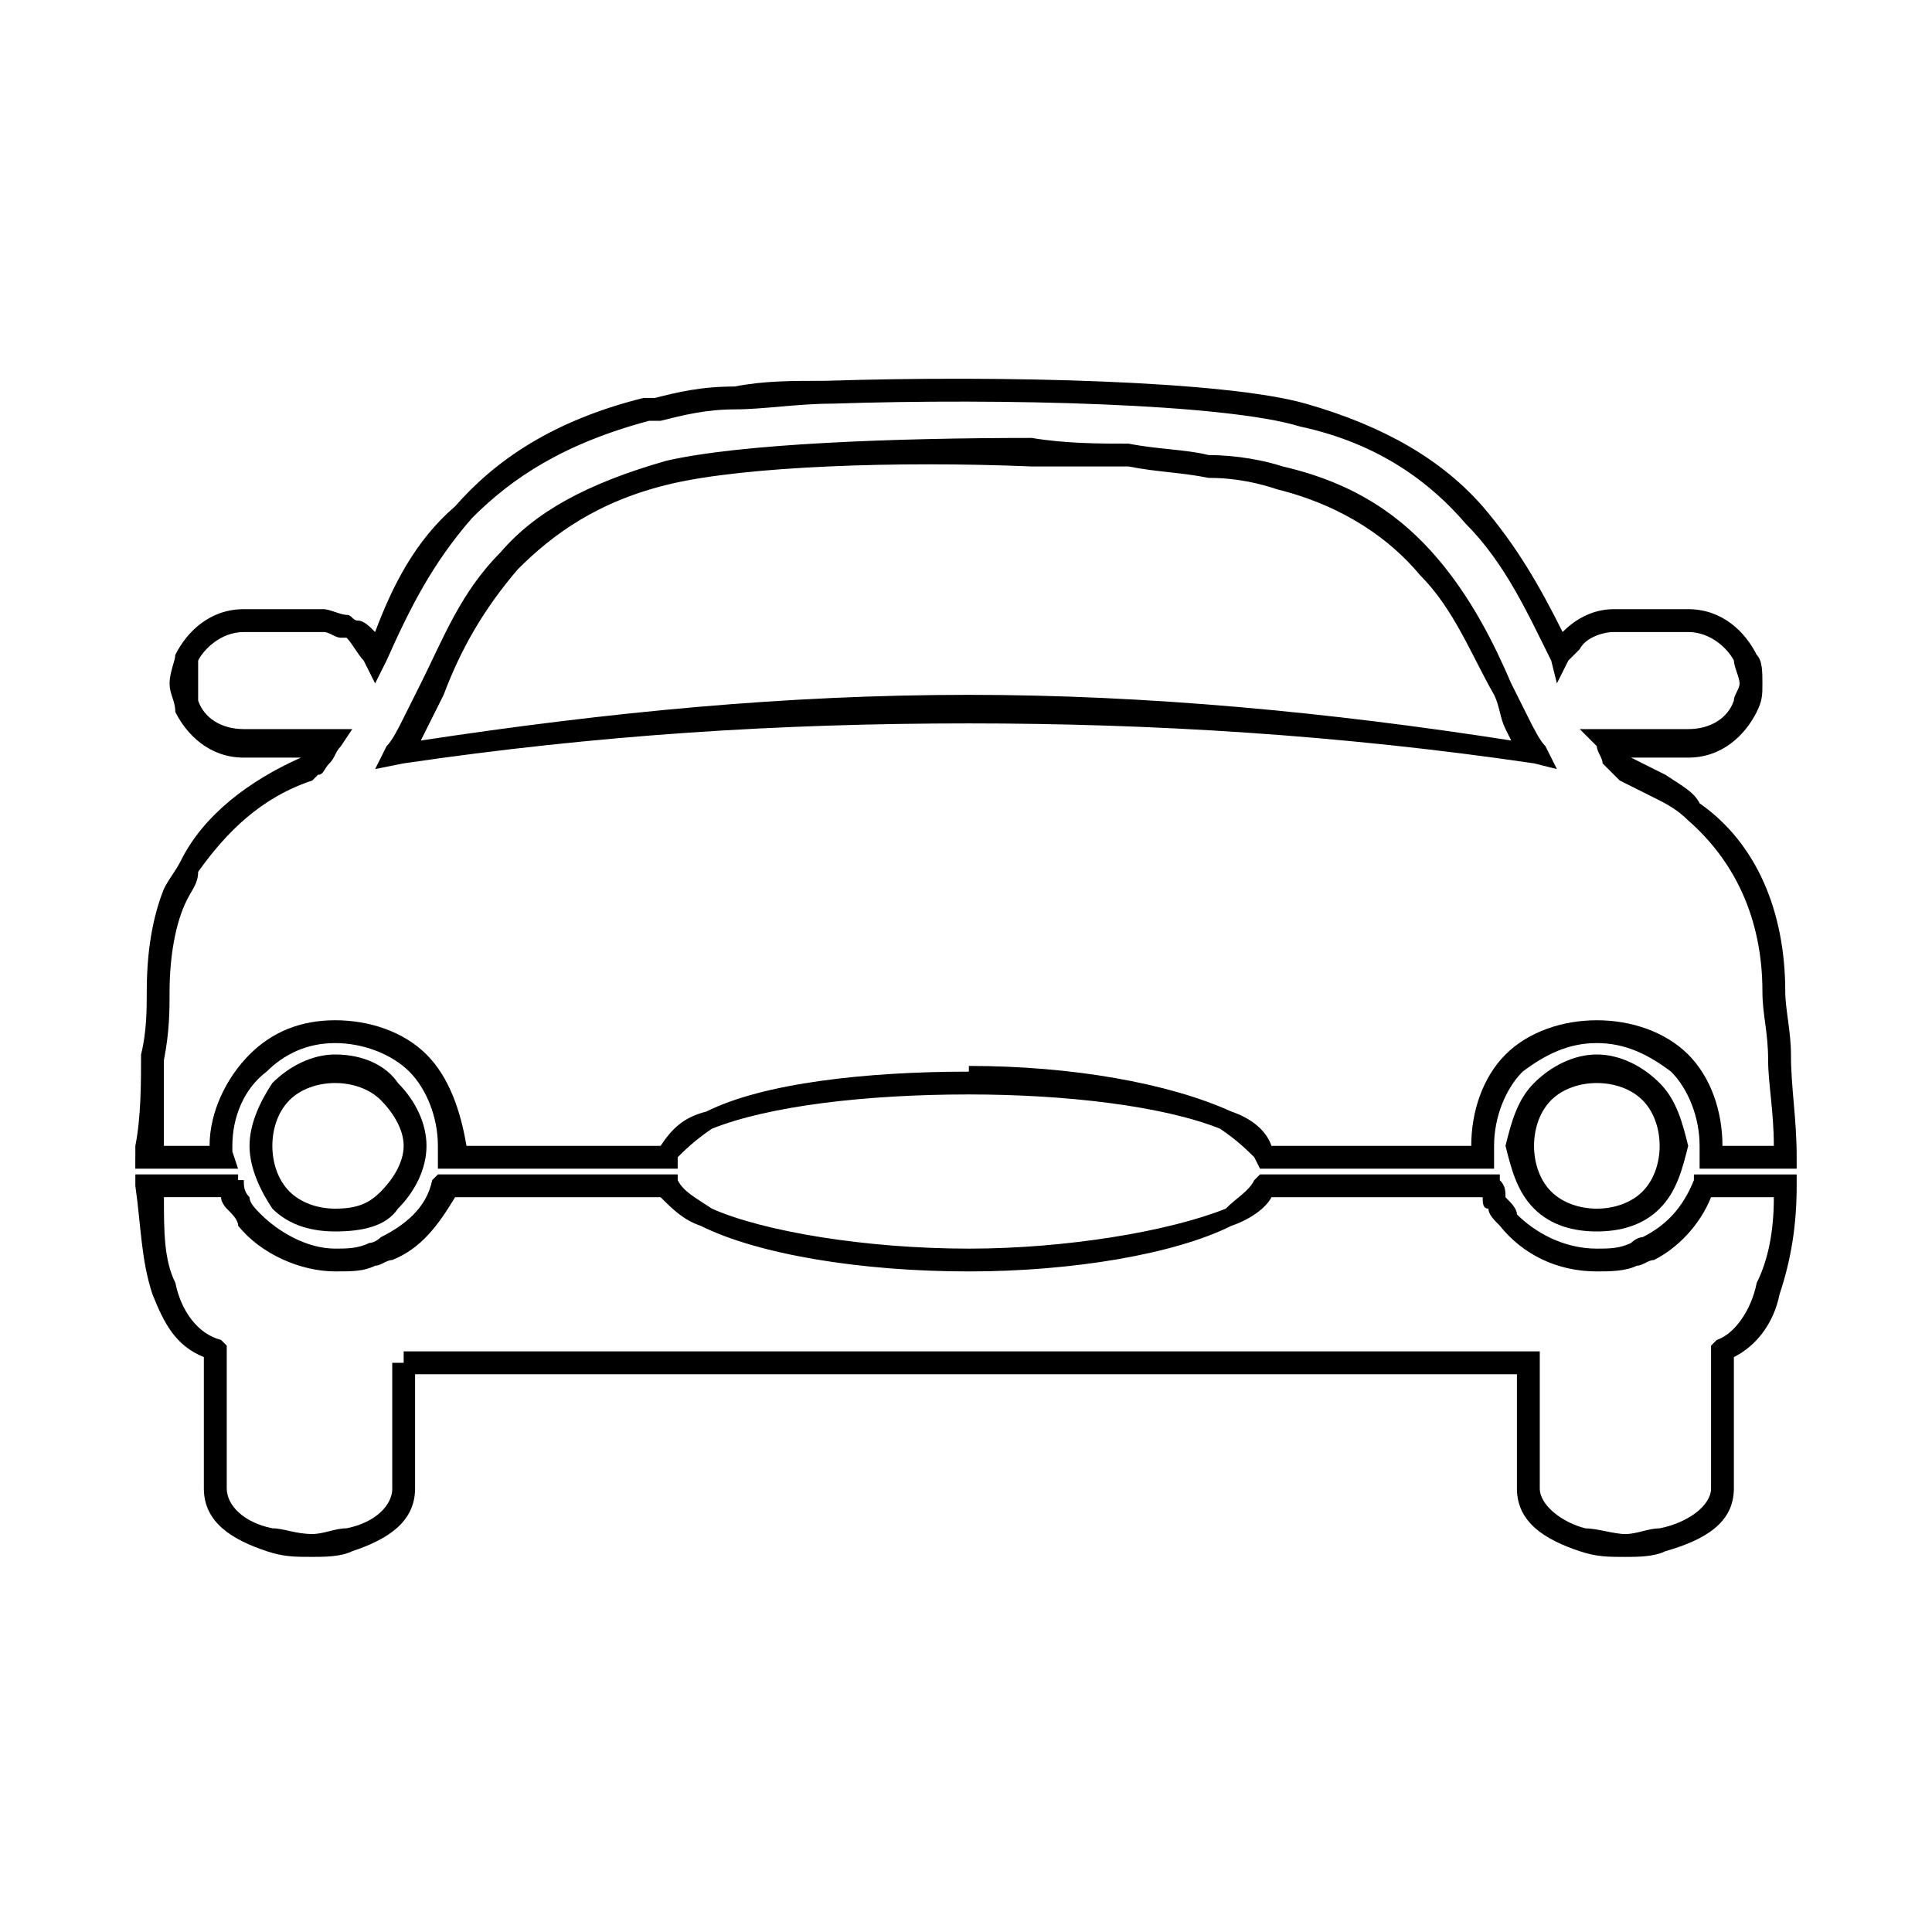 <?xml version="1.0" encoding="UTF-8"?>
<!-- The Best Svg Icon site in the world: iconSvg.co, Visit us! https://iconsvg.co -->
<svg fill="#000000" width="800px" height="800px" version="1.1" viewBox="144 144 512 512" xmlns="http://www.w3.org/2000/svg">
 <g>
  <path d="m254 508.18v30.258c0 9.078-7.566 13.617-16.641 16.641-3.027 1.512-7.566 1.512-10.59 1.512-4.539 0-7.566 0-12.105-1.512-9.078-3.027-16.641-7.566-16.641-16.641v-34.797c-7.566-3.027-10.59-9.078-13.617-16.641-3.027-9.078-3.027-18.156-4.539-28.746v-3.027h27.234v1.512h1.512c0 1.512 0 3.027 1.512 4.539 0 1.512 1.512 3.027 3.027 4.539 4.539 4.539 12.105 9.078 19.668 9.078 3.027 0 6.051 0 9.078-1.512 1.512 0 3.027-1.512 3.027-1.512 6.051-3.027 12.105-7.566 13.617-15.129l1.512-1.512h63.543v1.512c1.512 3.027 4.539 4.539 9.078 7.566 13.617 6.051 40.848 10.59 68.082 10.59 25.719 0 52.953-4.539 68.082-10.59 3.027-3.027 6.051-4.539 7.566-7.566l1.512-1.512h63.543v1.512c1.512 1.512 1.512 3.027 1.512 4.539 1.512 1.512 3.027 3.027 3.027 4.539 4.539 4.539 12.105 9.078 21.18 9.078 3.027 0 6.051 0 9.078-1.512 0 0 1.512-1.512 3.027-1.512 6.051-3.027 10.59-7.566 13.617-15.129v-1.512h27.234v3.027c0 10.59-1.512 19.668-4.539 28.746-1.512 7.566-6.051 13.617-12.105 16.641v34.797c0 9.078-7.566 13.617-18.156 16.641-3.027 1.512-7.566 1.512-10.59 1.512-4.539 0-7.566 0-12.105-1.512-9.078-3.027-16.641-7.566-16.641-16.641v-30.258h-292zm-6.051 30.258v-33.285h3.027v-3.027h301.08v36.312c0 4.539 6.051 9.078 12.105 10.59 3.027 0 7.566 1.512 10.59 1.512 3.027 0 6.051-1.512 9.078-1.512 7.566-1.512 13.617-6.051 13.617-10.59v-37.824l1.512-1.512c4.539-1.512 9.078-7.566 10.59-15.129 3.027-6.051 4.539-13.617 4.539-22.695h-16.641c-3.027 7.566-9.078 13.617-15.129 16.641-1.512 0-3.027 1.512-4.539 1.512-3.027 1.512-7.566 1.512-10.59 1.512-10.59 0-19.668-4.539-25.719-12.105-1.512-1.512-3.027-3.027-3.027-4.539-1.512 0-1.512-1.512-1.512-3.027h-55.98c-1.512 3.027-6.051 6.051-10.59 7.566-15.129 7.566-42.363 12.105-69.594 12.105-28.746 0-55.98-4.539-71.109-12.105-4.539-1.512-7.566-4.539-10.59-7.566h-54.465c-4.539 7.566-9.078 13.617-16.641 16.641-1.512 0-3.027 1.512-4.539 1.512-3.027 1.512-6.051 1.512-10.59 1.512-9.078 0-19.668-4.539-25.719-12.105 0-1.512-1.512-3.027-3.027-4.539 0 0-1.512-1.512-1.512-3.027h-15.129c0 9.078 0 16.641 3.027 22.695 1.512 7.566 6.051 13.617 12.105 15.129l1.512 1.512v37.824c0 4.539 4.539 9.078 12.105 10.59 3.027 0 6.051 1.512 10.59 1.512 3.027 0 6.051-1.512 9.078-1.512 7.566-1.512 12.105-6.051 12.105-10.59zm-68.082-87.75v-3.027c1.512-7.566 1.512-16.641 1.512-24.207 1.512-6.051 1.512-12.105 1.512-16.641 0-10.59 1.512-19.668 4.539-27.234 1.512-3.027 3.027-4.539 4.539-7.566 6.051-12.105 18.156-21.18 31.773-27.234h1.512-16.641c-9.078 0-15.129-6.051-18.156-12.105 0-3.027-1.512-4.539-1.512-7.566 0-3.027 1.512-6.051 1.512-7.566 3.027-6.051 9.078-12.105 18.156-12.105h21.18c1.512 0 4.539 1.512 6.051 1.512s1.512 1.512 3.027 1.512c1.512 0 3.027 1.512 4.539 3.027 4.539-12.105 10.59-24.207 21.18-33.285 10.59-12.105 25.719-22.695 49.926-28.746h3.027c6.051-1.512 12.105-3.027 21.18-3.027 7.566-1.512 15.129-1.512 24.207-1.512 46.902-1.512 105.91 0 127.09 6.051 21.18 6.051 36.312 15.129 46.902 27.234 9.078 10.59 15.129 21.18 21.18 33.285 3.027-3.027 7.566-6.051 13.617-6.051h19.668c9.078 0 15.129 6.051 18.156 12.105 1.512 1.512 1.512 4.539 1.512 7.566 0 3.027 0 4.539-1.512 7.566-3.027 6.051-9.078 12.105-18.156 12.105h-16.641 1.512c3.027 1.512 6.051 3.027 9.078 4.539 4.539 3.027 7.566 4.539 9.078 7.566 15.129 10.59 22.695 28.746 22.695 49.926 0 4.539 1.512 10.59 1.512 16.641 0 9.078 1.512 16.641 1.512 27.234v3.027h-25.723v-6.051c0-7.566-3.027-15.129-7.566-19.668-6.051-4.539-12.105-7.566-19.668-7.566-7.566 0-13.617 3.027-19.668 7.566-4.539 4.539-7.566 12.105-7.566 19.668v1.512 4.539h-62.031l-1.512-3.027c-1.512-1.512-4.539-4.539-9.078-7.566-15.129-6.051-40.848-9.078-66.57-9.078-27.234 0-52.953 3.027-68.082 9.078-4.539 3.027-7.566 6.051-9.078 7.566v3.027h-63.547v-6.051c0-7.566-3.027-15.129-7.566-19.668-4.539-4.539-12.105-7.566-19.668-7.566-7.566 0-13.617 3.027-18.156 7.566-6.051 4.539-9.078 12.105-9.078 19.668v1.512l1.512 4.539h-27.234v-3.027zm7.566-25.719v22.695h12.105c0-9.078 4.539-18.156 10.59-24.207 6.051-6.051 13.617-9.078 22.695-9.078s18.156 3.027 24.207 9.078 9.078 15.129 10.59 24.207h51.441c3.027-4.539 6.051-7.566 12.105-9.078 15.129-7.566 42.363-10.59 69.594-10.59v-1.512c27.234 0 52.953 4.539 69.594 12.105 4.539 1.512 9.078 4.539 10.59 9.078h52.953c0-9.078 3.027-18.156 9.078-24.207 6.051-6.051 15.129-9.078 24.207-9.078s18.156 3.027 24.207 9.078 9.078 15.129 9.078 24.207h13.617c0-9.078-1.512-16.641-1.512-22.695 0-7.566-1.512-12.105-1.512-18.156 0-19.668-7.566-34.797-19.668-45.387-3.027-3.027-6.051-4.539-9.078-6.051s-6.051-3.027-9.078-4.539l-1.512-1.512s-1.512-1.512-3.027-3.027c0-1.512-1.512-3.027-1.512-4.539l-4.539-4.539h28.746c6.051 0 10.59-3.027 12.105-7.566 0-1.512 1.512-3.027 1.512-4.539s-1.512-4.539-1.512-6.051c-1.512-3.027-6.051-7.566-12.105-7.566h-19.668c-3.027 0-7.566 1.512-9.078 4.539l-3.023 3.023-3.027 6.051-1.512-6.051c-6.051-12.105-12.105-25.719-22.695-36.312-9.078-10.59-22.695-21.18-43.875-25.719-19.668-6.051-78.672-7.566-124.06-6.051-9.078 0-18.156 1.512-25.719 1.512-7.566 0-13.617 1.512-19.668 3.027h-3.027c-22.695 6.051-36.312 15.129-46.902 25.719-10.59 12.105-16.641 24.207-22.695 37.824l-3.027 6.051-3.027-6.051c-1.512-1.512-3.027-4.539-4.539-6.051h-1.512c-1.512 0-3.027-1.512-4.539-1.512h-21.18c-6.051 0-10.59 4.539-12.105 7.566v6.051 4.539c1.512 4.539 6.051 7.566 12.105 7.566h28.742l-3.027 4.539c-1.512 1.512-1.512 3.027-3.027 4.539-1.512 1.512-1.512 3.027-3.027 3.027l-1.512 1.512c-13.617 4.539-22.695 13.617-30.258 24.207 0 3.027-1.512 4.539-3.027 7.566-3.027 6.051-4.539 15.129-4.539 24.207 0 4.539 0 10.59-1.512 18.156zm42.363-87.75m344.95 10.59m-252.66-75.648c-19.668 4.539-31.773 13.617-40.848 22.695-9.078 10.59-15.129 21.18-19.668 33.285-1.512 3.027-3.027 6.051-4.539 9.078l-1.512 3.027c49.926-7.566 96.828-12.105 145.24-12.105 46.902 0 95.316 4.539 143.73 12.105l-1.512-3.027c-1.512-3.027-1.512-6.051-3.027-9.078-6.051-10.59-10.59-22.695-19.668-31.773-7.566-9.078-19.668-18.156-37.824-22.695-4.539-1.512-10.59-3.027-18.156-3.027-7.566-1.512-13.617-1.512-21.18-3.027h-25.719c-36.312-1.512-75.648 0-95.316 4.539zm-45.387 18.156c9.078-10.59 22.695-18.156 43.875-24.207 19.668-4.539 60.52-6.051 96.828-6.051 9.078 1.512 18.156 1.512 25.719 1.512 7.566 1.512 15.129 1.512 21.18 3.027 7.566 0 15.129 1.512 19.668 3.027 19.668 4.539 31.773 13.617 40.848 24.207 9.078 10.59 15.129 22.695 19.668 33.285 1.512 3.027 3.027 6.051 4.539 9.078 1.512 3.027 3.027 6.051 4.539 7.566l3.027 6.051-6.051-1.512c-51.441-7.566-101.37-10.59-149.78-10.59-49.926 0-98.34 3.027-149.78 10.59l-7.566 1.512 3.027-6.051c1.512-1.512 3.027-4.539 4.539-7.566 1.512-3.027 3.027-6.051 4.539-9.078 6.051-12.105 10.59-24.207 21.18-34.797z"/>
  <path d="m567.18 423.45c6.051 0 12.105 3.027 16.641 7.566 4.539 4.539 6.051 10.59 7.566 16.641-1.512 6.051-3.027 12.105-7.566 16.641-4.539 4.539-10.59 6.051-16.641 6.051-6.051 0-12.105-1.512-16.641-6.051-4.539-4.539-6.051-10.59-7.566-16.641 1.512-6.051 3.027-12.105 7.566-16.641 4.539-4.539 10.59-7.566 16.641-7.566zm0 7.566c-4.539 0-9.078 1.512-12.105 4.539-3.027 3.027-4.539 7.566-4.539 12.105 0 4.539 1.512 9.078 4.539 12.105 3.027 3.027 7.566 4.539 12.105 4.539 4.539 0 9.078-1.512 12.105-4.539s4.539-7.566 4.539-12.105c0-4.539-1.512-9.078-4.539-12.105-3.027-3.027-7.566-4.539-12.105-4.539z"/>
  <path d="m232.82 423.45c7.566 0 13.617 3.027 16.641 7.566 4.539 4.539 7.566 10.59 7.566 16.641s-3.027 12.105-7.566 16.641c-3.027 4.539-9.078 6.051-16.641 6.051-6.051 0-12.105-1.512-16.641-6.051-3.027-4.539-6.051-10.59-6.051-16.641s3.027-12.105 6.051-16.641c4.539-4.539 10.59-7.566 16.641-7.566zm0 7.566c-4.539 0-9.078 1.512-12.105 4.539-3.027 3.027-4.539 7.566-4.539 12.105 0 4.539 1.512 9.078 4.539 12.105s7.566 4.539 12.105 4.539c6.051 0 9.078-1.512 12.105-4.539 3.027-3.027 6.051-7.566 6.051-12.105 0-4.539-3.027-9.078-6.051-12.105-3.027-3.027-7.566-4.539-12.105-4.539z"/>
 </g>
</svg>